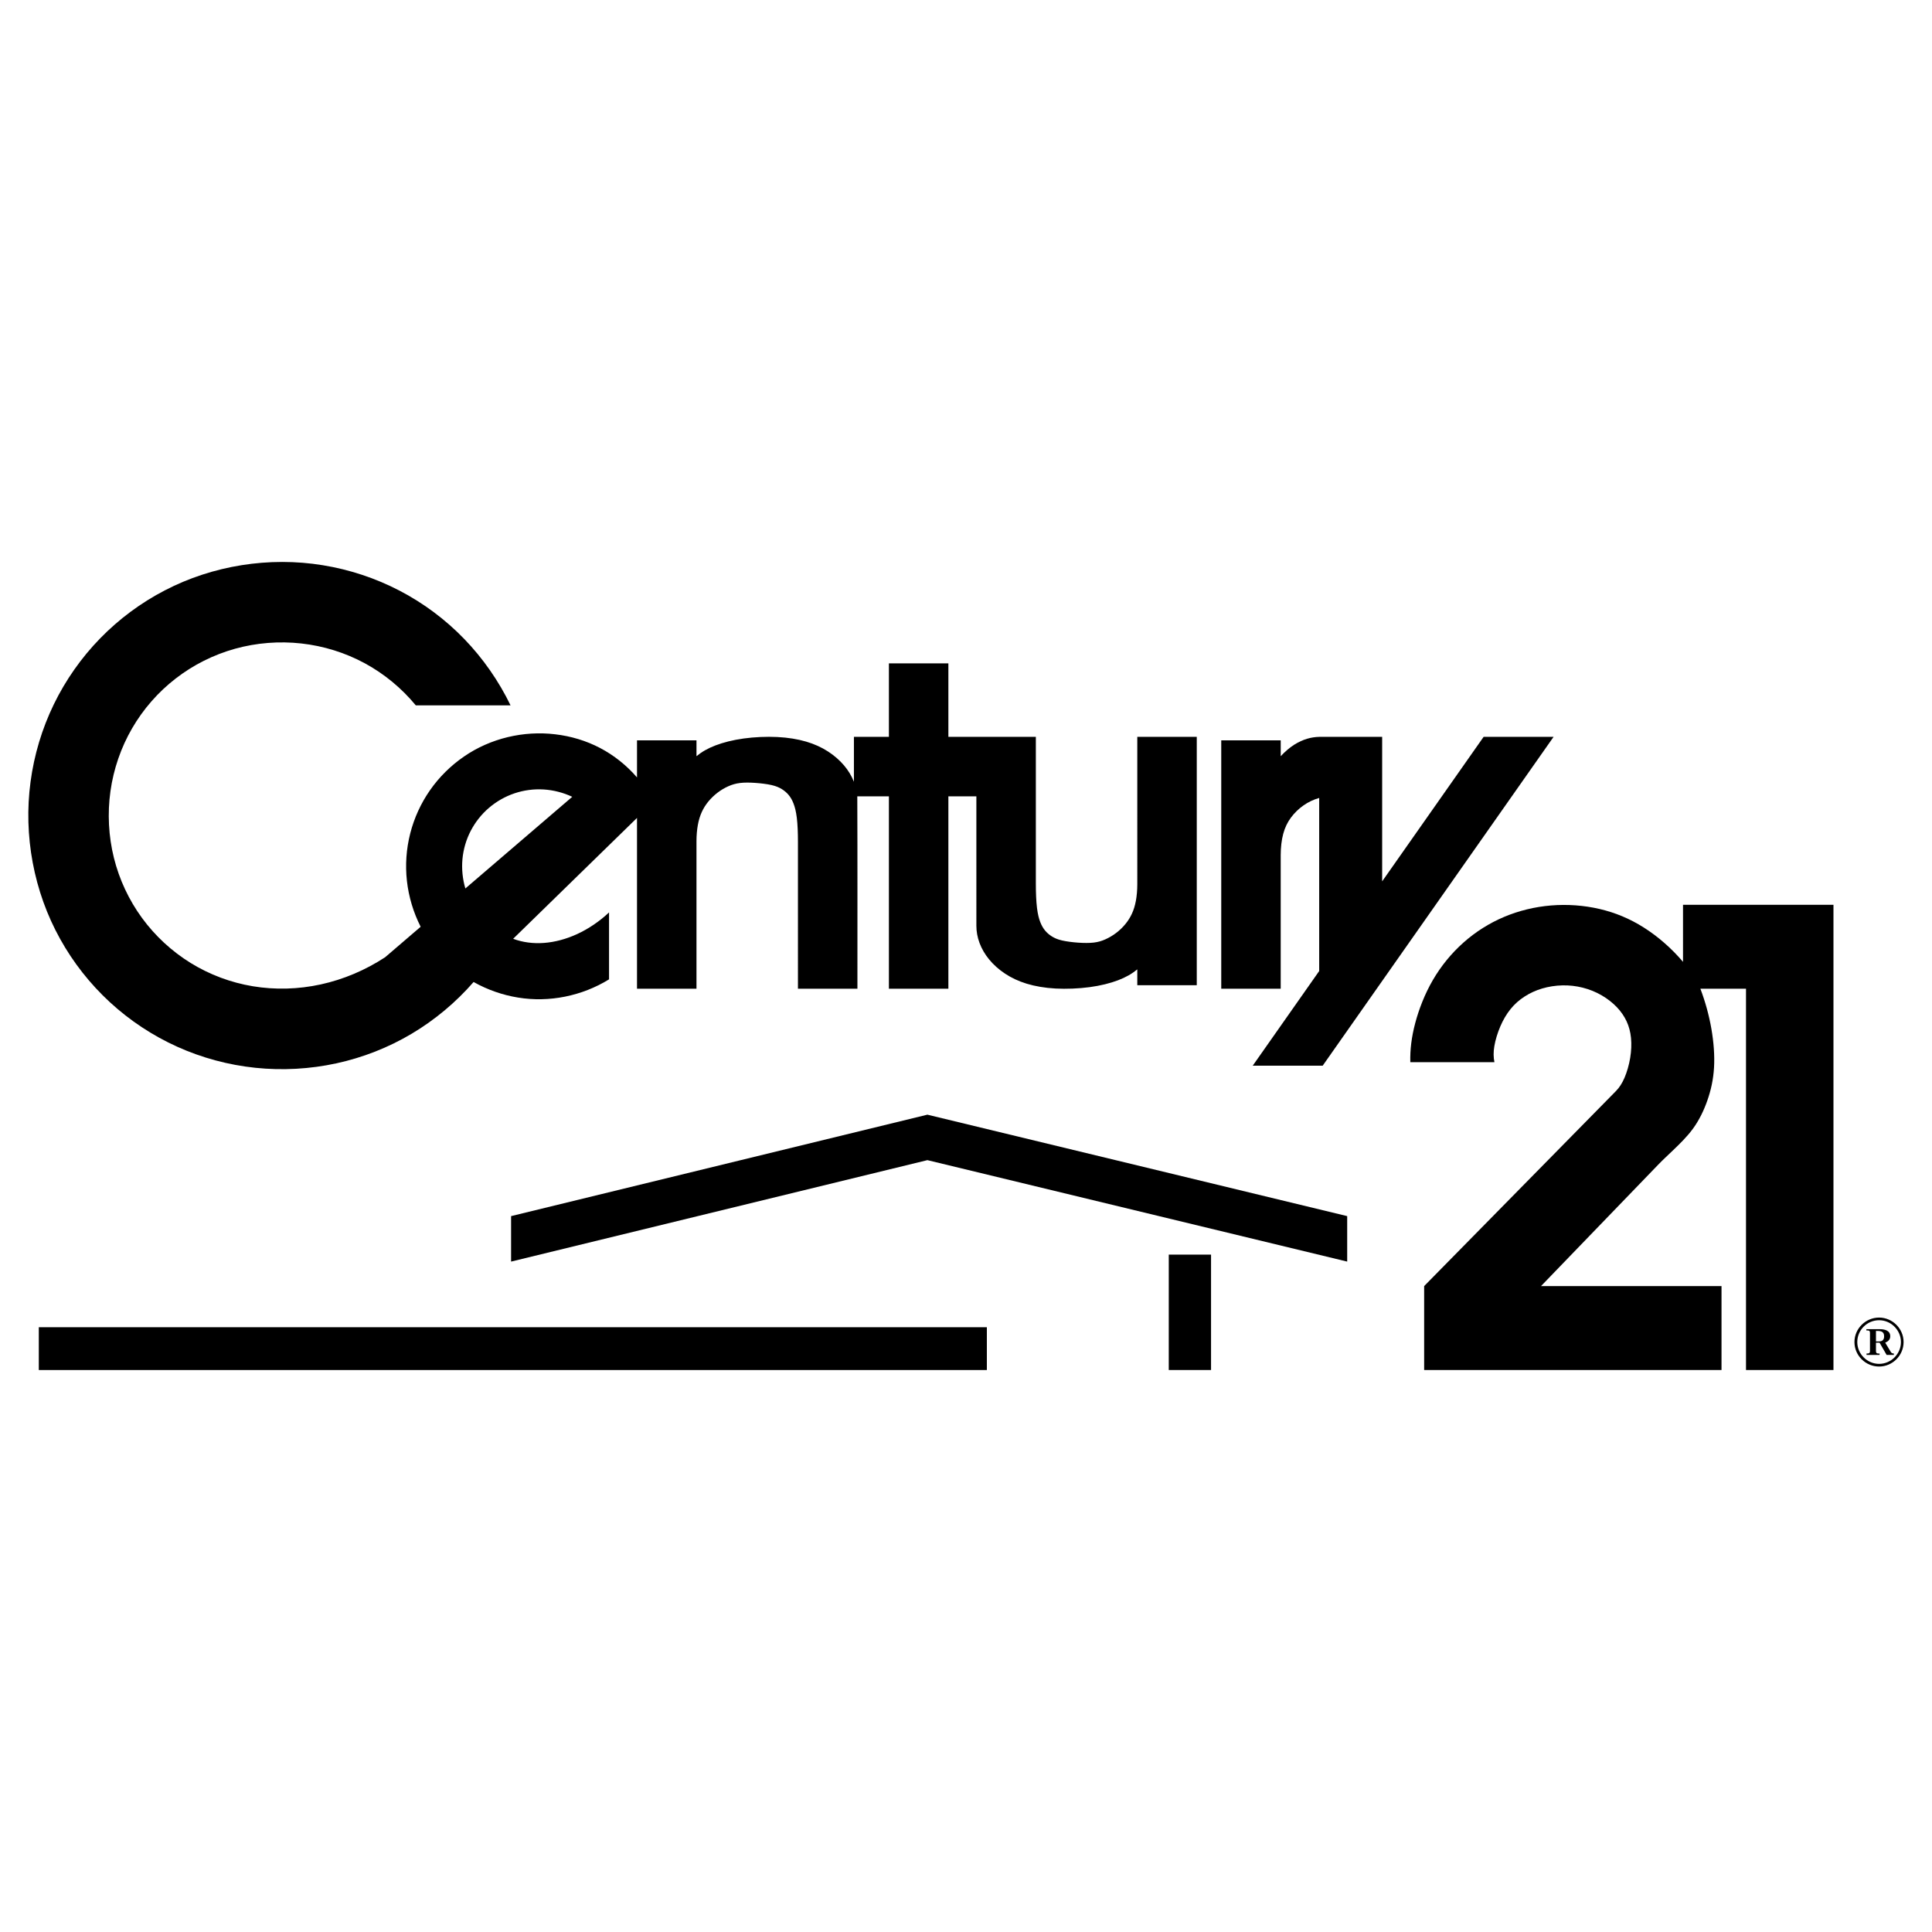 <?xml version="1.0" encoding="utf-8"?>
<!-- Generator: Adobe Illustrator 13.0.0, SVG Export Plug-In . SVG Version: 6.00 Build 14948)  -->
<!DOCTYPE svg PUBLIC "-//W3C//DTD SVG 1.0//EN" "http://www.w3.org/TR/2001/REC-SVG-20010904/DTD/svg10.dtd">
<svg version="1.0" id="Layer_1" xmlns="http://www.w3.org/2000/svg" xmlns:xlink="http://www.w3.org/1999/xlink" x="0px" y="0px"
	 width="192.756px" height="192.756px" viewBox="0 0 192.756 192.756" enable-background="new 0 0 192.756 192.756"
	 xml:space="preserve">
<g>
	<polygon fill-rule="evenodd" clip-rule="evenodd" fill="#FFFFFF" points="0,0 192.756,0 192.756,192.756 0,192.756 0,0 	"/>
	<polygon fill-rule="evenodd" clip-rule="evenodd" points="98.459,136.688 98.459,132.418 3.872,132.418 3.872,136.688 
		98.459,136.688 	"/>
	<polygon fill-rule="evenodd" clip-rule="evenodd" points="134.409,121.332 134.409,125.869 92.526,115.748 50.991,125.869 
		50.991,121.332 92.526,111.211 134.409,121.332 	"/>
	<polygon fill-rule="evenodd" clip-rule="evenodd" points="116.608,136.688 120.826,136.688 120.826,125.171 116.609,125.171 
		116.608,136.688 	"/>
	<path fill-rule="evenodd" clip-rule="evenodd" d="M85.196,73.516h3.49v-7.33h5.934v7.33l0,0c2.908,0,5.816,0,8.726,0l0,0v14.659
		l0,0c0,0.875,0.034,1.752,0.114,2.403c0.08,0.651,0.194,1.076,0.329,1.422c0.135,0.346,0.29,0.613,0.481,0.843
		c0.19,0.23,0.417,0.422,0.678,0.585c0.261,0.163,0.555,0.296,1.003,0.4c0.447,0.104,1.05,0.181,1.618,0.221
		s1.104,0.044,1.548-0.007s0.799-0.16,1.162-0.322c0.362-0.162,0.733-0.377,1.077-0.638c0.344-0.26,0.659-0.565,0.924-0.888
		c0.266-0.322,0.479-0.662,0.652-1.038c0.173-0.376,0.304-0.79,0.395-1.284s0.141-1.068,0.141-1.641l0,0V73.516h5.934v24.781h-5.934
		v-1.581l0,0c-0.532,0.438-1.134,0.787-1.917,1.084s-1.75,0.542-2.842,0.688c-1.092,0.147-2.311,0.196-3.398,0.138
		c-1.087-0.061-2.044-0.229-2.876-0.481c-0.832-0.254-1.539-0.592-2.161-1.004c-0.622-0.411-1.159-0.895-1.587-1.415
		c-0.866-1.058-1.273-2.227-1.274-3.362l0,0V79.449H94.62v19.196h-5.934V79.449h-3.154l0,0c0.027,6.398,0.009,12.797,0.013,19.196
		l0,0h-5.934V83.986l0,0c0-0.868-0.032-1.738-0.112-2.388s-0.194-1.08-0.329-1.428c-0.134-0.349-0.289-0.616-0.479-0.846
		s-0.414-0.423-0.679-0.588c-0.265-0.165-0.57-0.303-1.03-0.409c-0.458-0.105-1.071-0.179-1.631-0.218
		c-0.56-0.039-1.067-0.044-1.505,0.008c-0.438,0.052-0.808,0.163-1.176,0.326c-0.368,0.163-0.734,0.378-1.074,0.637
		c-0.34,0.259-0.654,0.562-0.92,0.884c-0.265,0.322-0.481,0.663-0.655,1.043c-0.174,0.38-0.305,0.799-0.395,1.292
		c-0.091,0.494-0.138,1.062-0.138,1.629l0,0v14.716h-5.934v-17.04L51.197,93.663l0,0c1.905,0.716,4.174,0.544,6.388-0.472
		c1.127-0.52,2.226-1.263,3.179-2.158l0,0v6.678l0,0c-2.709,1.668-5.984,2.325-9.074,1.816c-1.552-0.25-3.064-0.78-4.439-1.553
		c-1.775,2.038-3.876,3.795-6.194,5.171s-4.855,2.371-7.496,2.944c-2.641,0.574-5.385,0.726-8.08,0.445
		c-2.695-0.281-5.339-0.993-7.798-2.102s-4.731-2.612-6.711-4.435c-1.979-1.823-3.666-3.963-4.973-6.32
		C3.36,88.941,2.33,83.342,3.047,78.004c0.356-2.683,1.144-5.304,2.321-7.729s2.744-4.654,4.621-6.582
		c1.877-1.927,4.064-3.553,6.458-4.792c4.78-2.487,10.408-3.382,15.757-2.509c2.672,0.432,5.268,1.293,7.657,2.537
		c2.389,1.244,4.571,2.869,6.447,4.81c1.876,1.94,3.448,4.195,4.631,6.636l0,0h-9.454l0,0c-1.408-1.708-3.147-3.147-5.095-4.203
		c-1.949-1.055-4.107-1.725-6.319-1.972c-2.212-0.247-4.479-0.069-6.621,0.526c-2.143,0.596-4.161,1.609-5.915,2.965
		c-1.753,1.355-3.242,3.053-4.354,4.973c-1.113,1.919-1.851,4.062-2.161,6.272c-0.31,2.211-0.192,4.491,0.345,6.654
		c0.538,2.163,1.496,4.208,2.805,5.998s2.968,3.324,4.851,4.487c1.884,1.163,3.992,1.956,6.204,2.324
		c2.212,0.367,4.528,0.31,6.785-0.185c2.257-0.494,4.455-1.424,6.415-2.71l0,0l3.544-3.04l0,0c-0.724-1.427-1.192-2.986-1.37-4.572
		c-0.177-1.587-0.063-3.203,0.332-4.747c0.394-1.544,1.069-3.016,1.982-4.32c0.913-1.305,2.065-2.444,3.379-3.344
		c2.65-1.832,5.97-2.595,9.093-2.221c1.574,0.183,3.099,0.639,4.49,1.37c1.391,0.73,2.648,1.736,3.68,2.934l0,0v-3.699h5.934v1.581
		l0,0c0.525-0.433,1.119-0.778,1.892-1.074c0.774-0.296,1.728-0.541,2.807-0.69c1.079-0.149,2.282-0.204,3.364-0.15
		c1.082,0.054,2.043,0.214,2.877,0.459c0.834,0.245,1.542,0.573,2.166,0.974c0.625,0.401,1.165,0.874,1.601,1.384
		s0.766,1.06,1,1.648l0,0V73.516L85.196,73.516z M57.093,79.498c-0.896-0.421-1.874-0.673-2.858-0.733
		c-0.984-0.06-1.977,0.073-2.908,0.387c-0.931,0.314-1.8,0.81-2.545,1.449c-0.746,0.64-1.367,1.424-1.819,2.295
		c-0.452,0.872-0.733,1.831-0.824,2.812c-0.09,0.982,0.01,1.985,0.29,2.935l0,0L57.093,79.498L57.093,79.498z"/>
	<path fill-rule="evenodd" clip-rule="evenodd" d="M127.778,98.646h-5.934V73.865h5.934v1.581l0,0
		c0.42-0.456,0.899-0.861,1.354-1.152c0.888-0.55,1.685-0.756,2.484-0.777l0,0h6.282v14.416l10.122-14.416h6.98l-23.036,32.808
		h-6.98l6.632-9.445V79.612l0,0c-0.553,0.155-1.079,0.403-1.561,0.739c-0.481,0.336-0.918,0.761-1.261,1.227
		s-0.592,0.975-0.764,1.606c-0.172,0.632-0.254,1.388-0.254,2.14l0,0V98.646L127.778,98.646z"/>
	<path fill-rule="evenodd" clip-rule="evenodd" d="M167.916,90.269h15.009v46.419h-8.726V98.646h-4.551l0,0
		c0.493,1.299,0.861,2.646,1.096,3.988c0.234,1.342,0.335,2.678,0.265,3.88c-0.071,1.202-0.312,2.27-0.667,3.283
		c-0.354,1.013-0.822,1.971-1.434,2.811c-0.612,0.839-1.368,1.558-1.963,2.132c-0.595,0.573-1.045,0.982-1.468,1.421l0,0
		l-11.729,12.152h18.008v8.376h-29.668v-8.376l19.116-19.438l0,0c0.352-0.357,0.631-0.78,0.875-1.349
		c0.244-0.567,0.45-1.281,0.566-1.981c0.115-0.699,0.141-1.385,0.08-1.996c-0.06-0.612-0.206-1.15-0.439-1.653
		c-0.234-0.504-0.557-0.975-0.974-1.411s-0.929-0.84-1.501-1.173c-1.181-0.691-2.575-1.034-3.925-1.001
		c-0.694,0.015-1.388,0.123-2.028,0.313c-0.642,0.19-1.23,0.464-1.756,0.805c-0.526,0.34-0.989,0.747-1.393,1.245
		s-0.746,1.087-1.024,1.735c-0.278,0.649-0.492,1.358-0.594,1.965c-0.102,0.607-0.092,1.112,0.008,1.602l0,0h-8.392l0,0
		c-0.031-1.251,0.12-2.504,0.487-3.891s0.951-2.908,1.763-4.306s1.853-2.672,3.055-3.74s2.564-1.931,4.044-2.556
		c1.479-0.625,3.074-1.011,4.695-1.145c1.622-0.133,3.271-0.013,4.827,0.348c1.555,0.361,3.017,0.962,4.425,1.854
		c1.409,0.892,2.764,2.073,3.912,3.425l0,0V90.269L167.916,90.269z"/>
	<path fill-rule="evenodd" clip-rule="evenodd" d="M188.229,135.181h0.721v-0.141l0,0c-0.141,0-0.25-0.047-0.313-0.172l0,0
		l-0.548-0.909l0,0c0.298-0.125,0.501-0.312,0.501-0.642c0-0.595-0.595-0.705-1.049-0.705l0,0h-1.332v0.126h0.126l0,0
		c0.203,0,0.234,0.094,0.234,0.266l0,0v1.77l0,0c0,0.251-0.109,0.267-0.344,0.267l0,0v0.141h1.3v-0.141h-0.126l0,0
		c-0.188,0-0.234-0.094-0.234-0.267l0,0v-0.814h0.36L188.229,135.181L188.229,135.181z M187.165,133.834v-1.049l0,0
		c0.407,0,0.814,0,0.814,0.532c0,0.376-0.188,0.517-0.533,0.517l0,0H187.165L187.165,133.834z M187.478,136.34
		c1.332,0,2.443-1.097,2.443-2.443s-1.111-2.443-2.443-2.443c-1.347,0-2.459,1.097-2.459,2.443S186.131,136.34,187.478,136.34
		L187.478,136.34z M187.478,136.073c-1.189,0-2.177-0.986-2.177-2.177s0.972-2.177,2.177-2.177c1.19,0,2.178,0.986,2.178,2.177
		S188.668,136.073,187.478,136.073L187.478,136.073z"/>
</g>
</svg>
